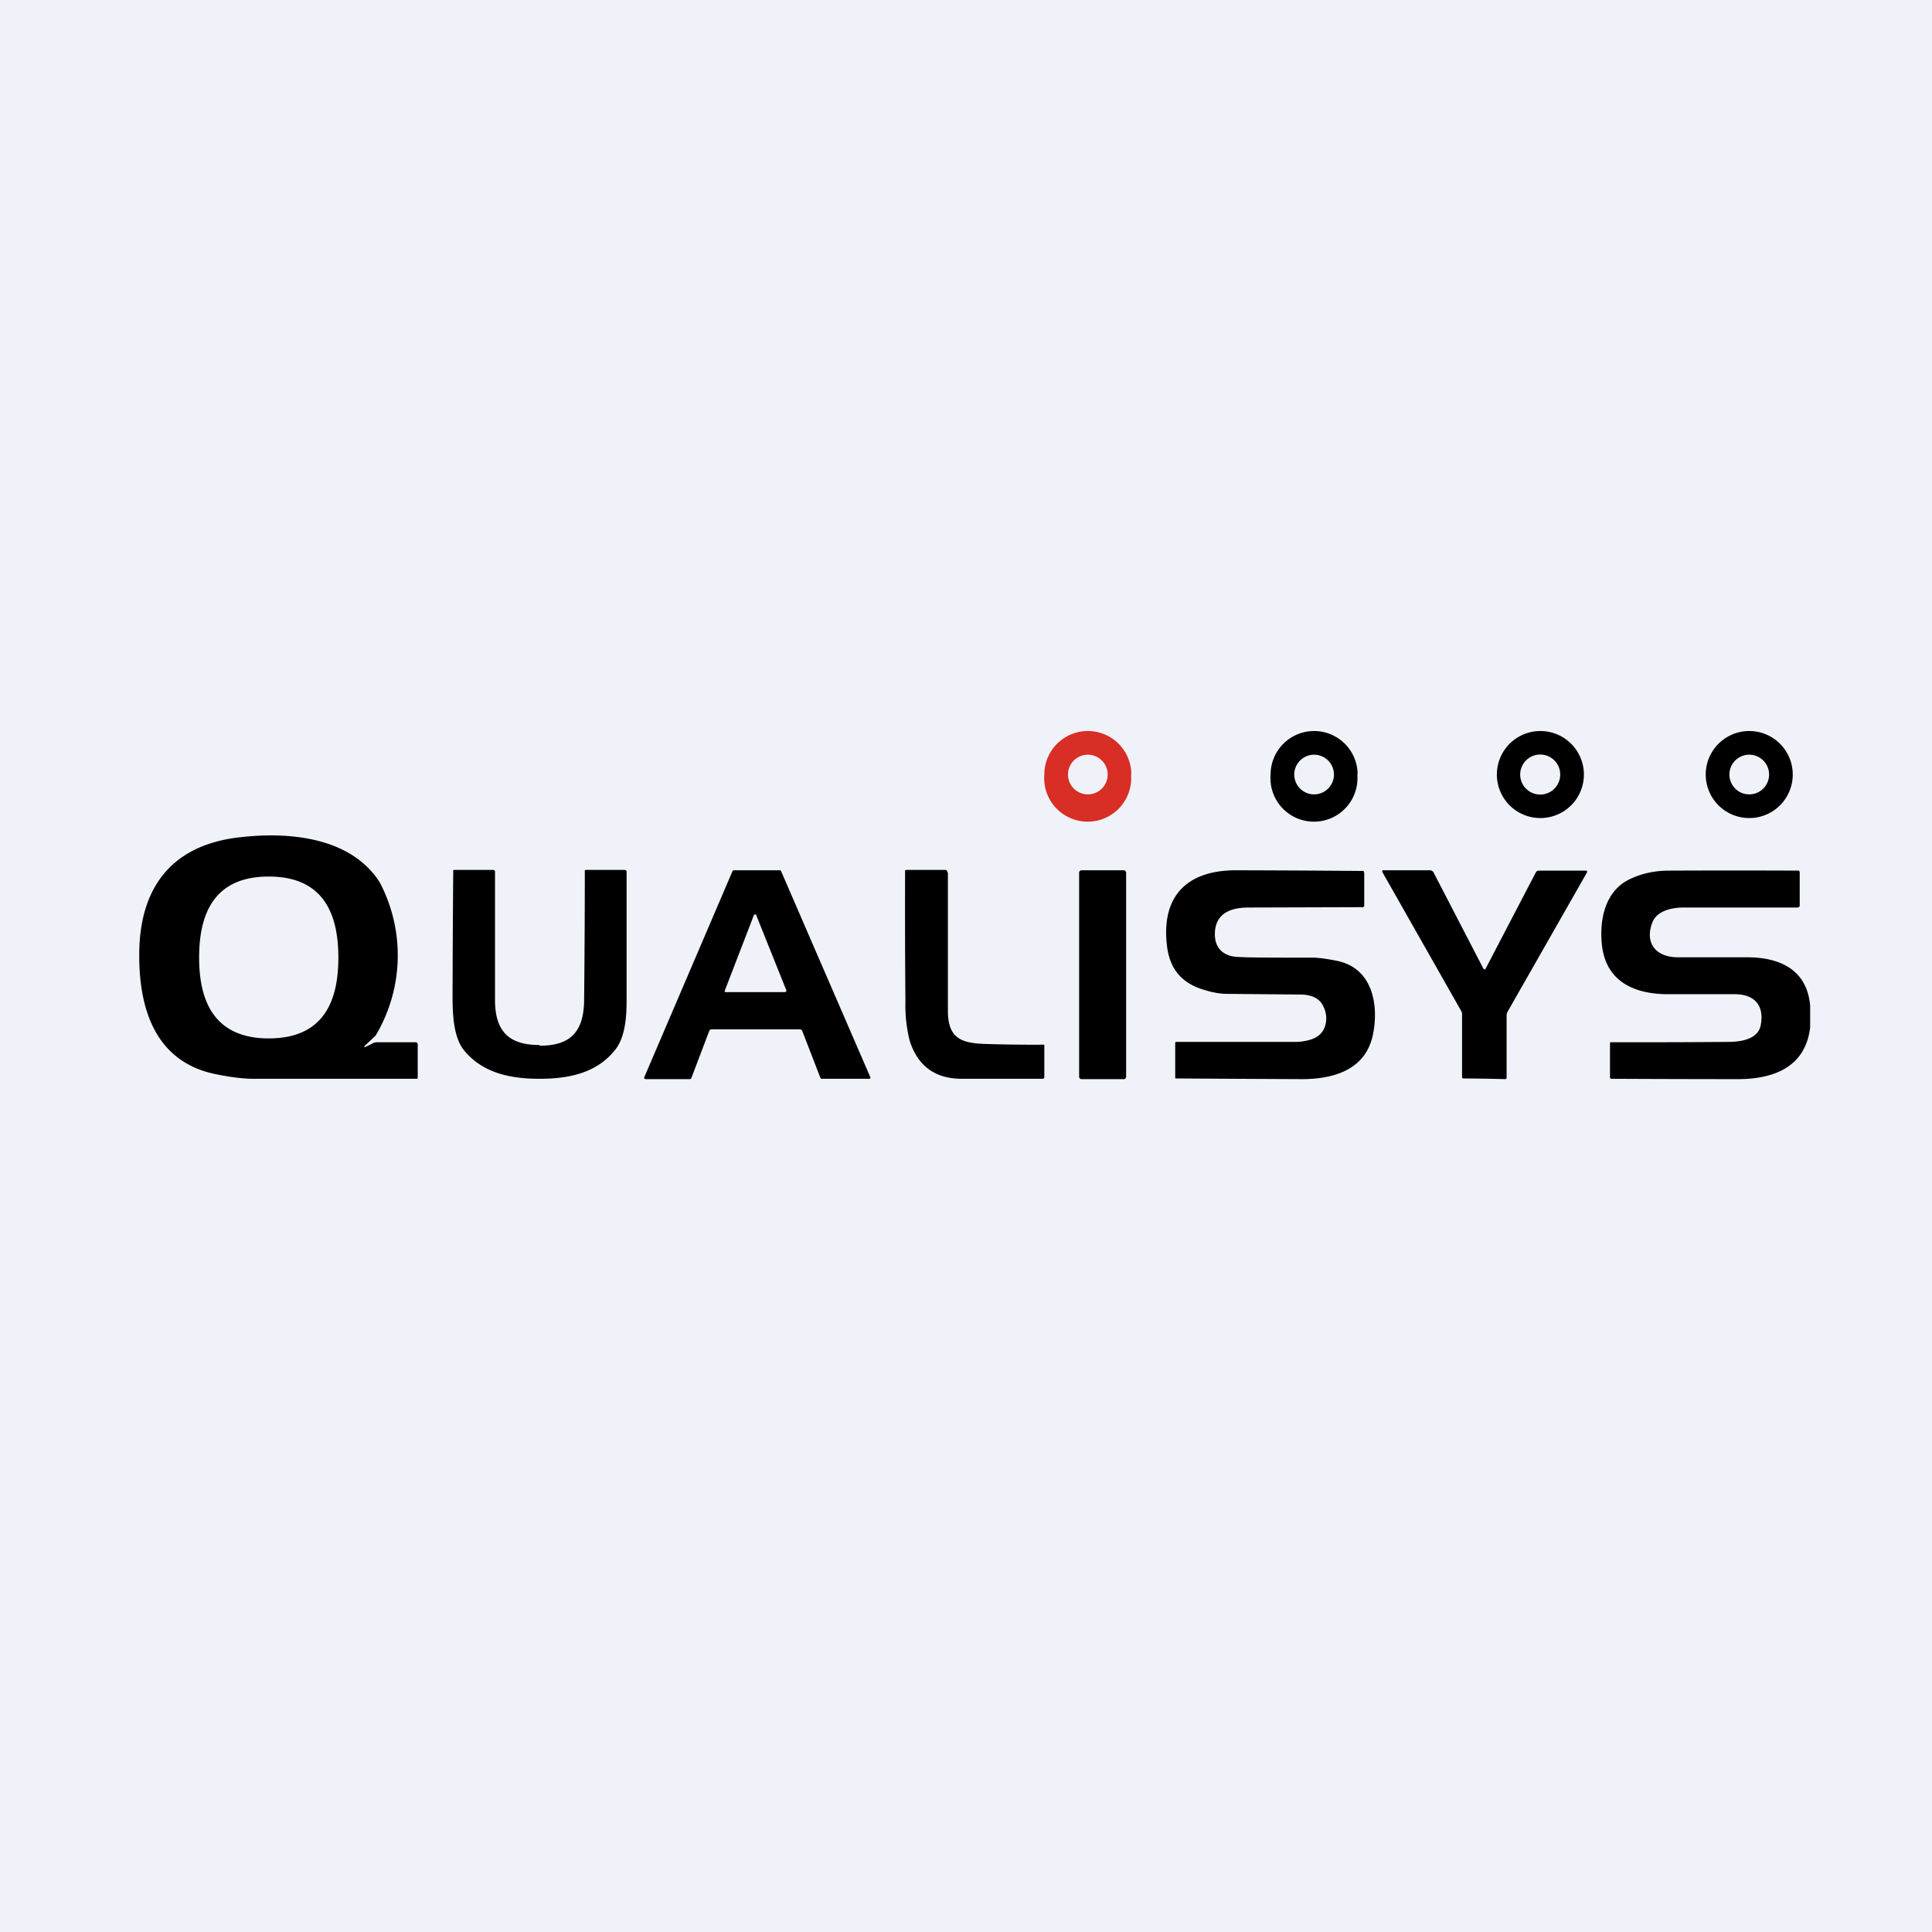 <svg xmlns="http://www.w3.org/2000/svg" viewBox="0 0 55.5 55.5"><path fill="#EFF2F8" d="M0 0h55.5v55.5H0Z"/><path fill="#D82E25" d="M32.49 22.235a1.25 1.25 0 1 1-2.49.015 1.25 1.25 0 0 1 2.5 0Zm-.67.015a.57.57 0 1 0-1.14 0 .57.57 0 0 0 1.14 0Z"/><path d="M38.99 22.235a1.25 1.25 0 1 1-2.49.015 1.25 1.25 0 0 1 2.5 0Zm-.67.015a.57.57 0 1 0-1.14 0 .57.57 0 0 0 1.14 0Zm7.18 0a1.25 1.25 0 1 1-2.5 0 1.25 1.25 0 0 1 2.5 0Zm-.68 0a.57.57 0 1 0-1.15 0 .57.57 0 0 0 1.15 0Zm6.68 0a1.25 1.25 0 1 1-2.5 0 1.25 1.25 0 0 1 2.5 0Zm-.68 0a.57.57 0 1 0-1.14 0 .57.57 0 0 0 1.14 0Zm-40.33 7.83.2-.1c.05-.03.1-.04.17-.04h1.08l.04.01.02.04v.97l-.01.03H7.28c-.27 0-.63-.04-1.07-.13C4.4 30.5 4 28.88 4 27.46c-.01-1.8.79-3.18 2.91-3.41 1.5-.17 3.2.04 4 1.3a4.5 4.5 0 0 1-.12 4.4l-.32.3v.03h.02Zm-4.77-2.57c0 1.2.4 2.32 2 2.32s2-1.1 2-2.32c0-1.22-.4-2.33-2-2.33s-2 1.11-2 2.33Zm9.78 2.53c.89 0 1.27-.4 1.28-1.31A388.59 388.59 0 0 0 16.8 25a.05.05 0 0 1 .03-.01h1.12a.05.05 0 0 1 .03.01.05.05 0 0 1 .02.04v3.72c0 .45-.04 1.04-.33 1.4-.53.67-1.34.83-2.17.83-.83 0-1.64-.16-2.18-.83-.28-.36-.31-.95-.32-1.4a686.79 686.79 0 0 1 .02-3.76.05.05 0 0 1 .03-.01h1.12a.05.05 0 0 1 .03.01.05.05 0 0 1 .02.04v3.68c0 .9.39 1.3 1.28 1.3Zm7.5-.47h-2.58l-.02.01-.02.02-.52 1.37-.01.02-.03.01h-1.28a.04.04 0 0 1-.03-.02.04.04 0 0 1 0-.04l2.53-5.91a.04.04 0 0 1 .04-.03h1.34l.02.03L25 30.94a.04.04 0 0 1 0 .04l-.02.01h-1.39l-.02-.02-.53-1.37-.02-.02H23Zm-2.18-1.1v.02a.03.03 0 0 0 .03.01h1.7l.02-.01a.03.03 0 0 0 .02-.02v-.02l-.87-2.17v-.01h-.04l-.02.01-.84 2.18Zm6.41-3.4v3.96c0 .8.38.94 1.1.96a42.3 42.3 0 0 0 1.66.02.05.05 0 0 1 .01.03v.9a.05.05 0 0 1-.05.05h-2.32c-.77 0-1.27-.37-1.5-1.1a4.2 4.2 0 0 1-.12-1.12A301.7 301.7 0 0 1 26 25l.04-.01h1.1c.03 0 .04 0 .06.02l.02.05Zm5.06-.07h-1.22a.07.07 0 0 0-.07.07v5.86c0 .04.03.07.07.07h1.22c.03 0 .06-.03.06-.07v-5.86a.07.07 0 0 0-.06-.07Zm6.83 1.06-3.25.01c-.62 0-.95.24-.97.72-.02.44.24.69.68.7.29.02 1 .02 2.12.02.17 0 .4.03.7.09 1.05.21 1.21 1.3 1.04 2.12-.2.98-1.07 1.27-2 1.28a1584.74 1584.74 0 0 1-3.67-.02.05.05 0 0 1-.01-.04v-.99a.04.04 0 0 1 .02-.02h3.5c.16-.01.32-.04.46-.1.38-.16.43-.61.28-.91-.1-.23-.33-.35-.67-.35l-2.12-.02c-.2 0-.46-.05-.75-.15-.57-.2-.87-.6-.95-1.18-.18-1.34.43-2.2 1.93-2.22a585.43 585.43 0 0 1 3.71.02l.02.05V26c0 .02 0 .04-.02.05a.08.08 0 0 1-.05.02Zm3.53 1.79h.02v-.01l1.45-2.78a.1.1 0 0 1 .04-.04.1.1 0 0 1 .05-.01h1.37a.04.04 0 0 1 .01.03v.02l-2.28 4a.23.23 0 0 0-.03.1v1.81a.05.05 0 0 1-.05.03 52.38 52.38 0 0 0-1.21-.02.05.05 0 0 1-.02-.04v-1.77a.23.23 0 0 0-.02-.12l-2.27-4a.04.04 0 0 1 0-.03l.01-.02h1.37a.1.1 0 0 1 .05.02.1.1 0 0 1 .04.04l1.44 2.78h.03ZM52 28.89v.62c-.13 1.12-1.01 1.49-2.08 1.49a802.21 802.21 0 0 1-3.65-.01l-.02-.03v-1s0-.02.02-.02a325.68 325.68 0 0 0 3.44-.01c.36-.01.8-.1.87-.48.1-.52-.13-.88-.73-.89h-2c-.94-.02-1.67-.38-1.82-1.32-.1-.71.03-1.62.78-1.98.35-.17.73-.25 1.14-.25a416.52 416.52 0 0 1 3.73 0l.02.04v.97c0 .01 0 .02-.02.03l-.03.02h-3.29c-.35 0-.76.1-.89.42-.22.56.05 1 .72 1.01h2c.96 0 1.72.37 1.81 1.39Z"/></svg>